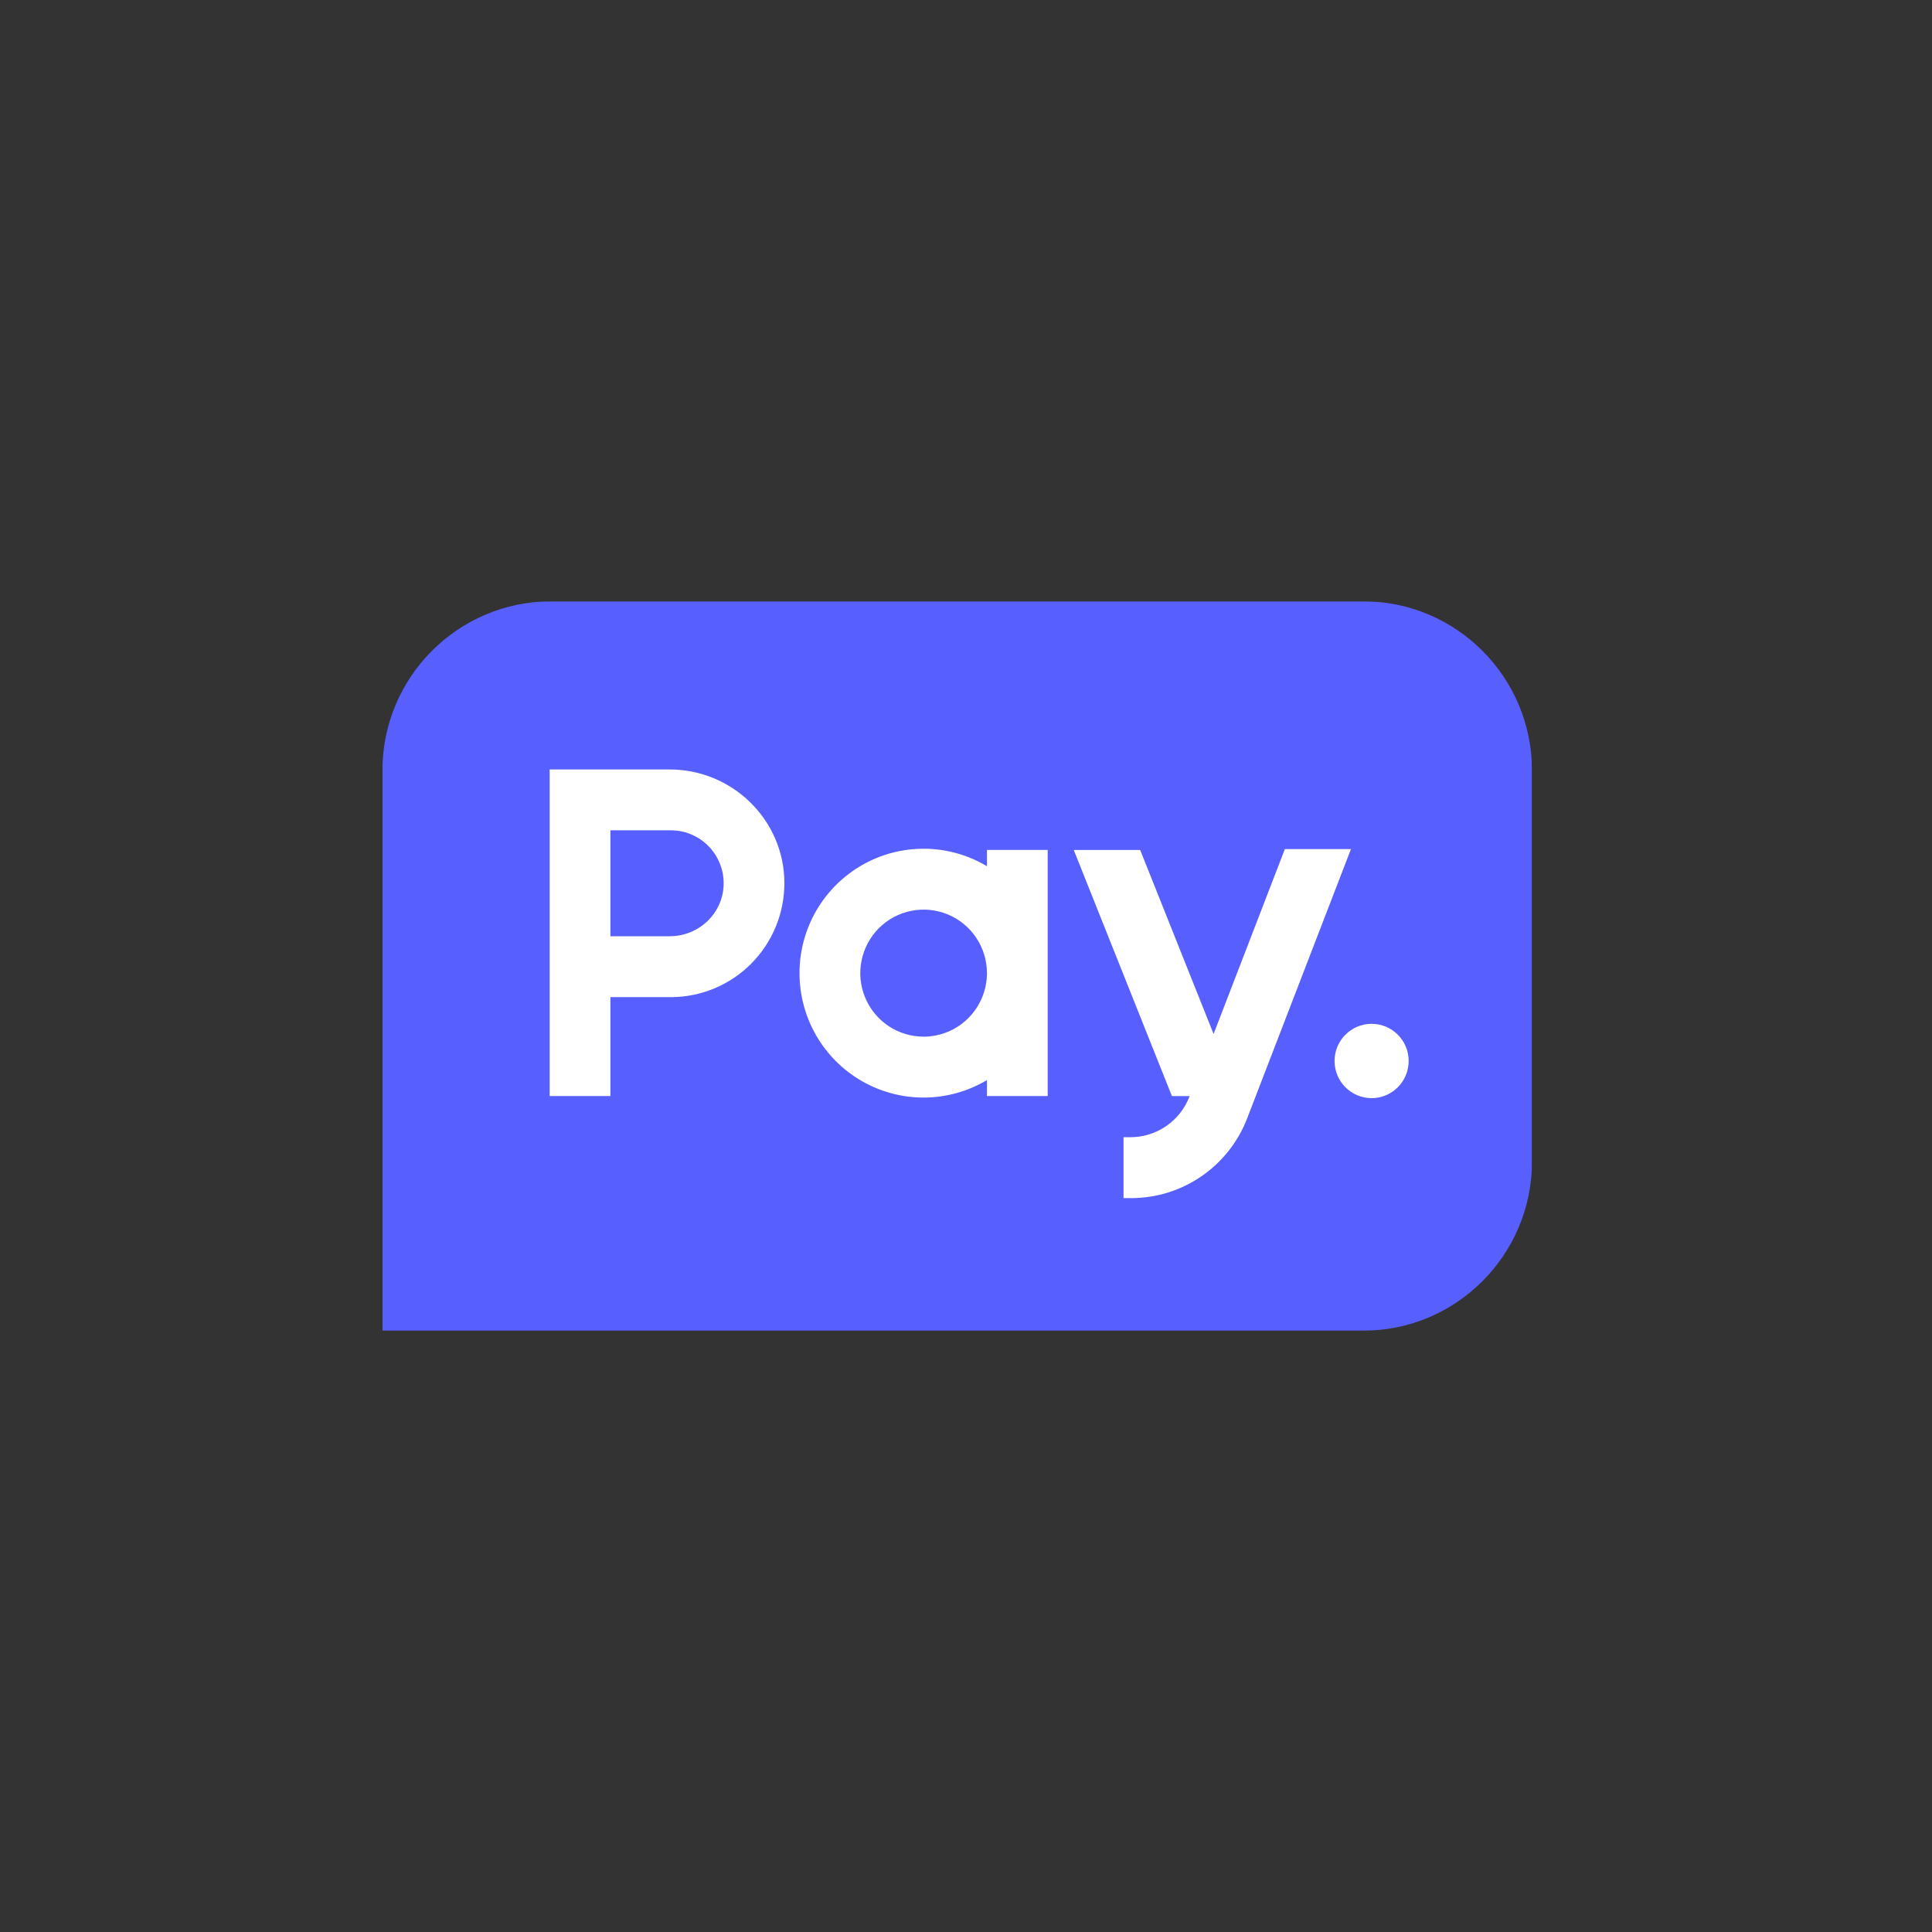 <svg width="4739" height="4739" viewBox="0 0 4739 4739" fill="none" xmlns="http://www.w3.org/2000/svg">
<rect x="0" y="0" width="4739" height="4739" fill="#333333" stroke="none"/>
<g clip-path="url(#clip0_48_266)">
<mask id="mask0_48_266" style="mask-type:luminance" maskUnits="userSpaceOnUse" x="938" y="1475" width="2820" height="1789">
<path d="M3757.82 1475H938.041V3264H3757.82V1475Z" fill="white"/>
</mask>
<g mask="url(#mask0_48_266)">
<path d="M3344.19 3263.98H938.041V1889.84C938.041 1661.09 1123.59 1475 1351.64 1475H3344.19C3572.28 1475 3757.82 1661.09 3757.82 1889.84V2849.14C3757.82 3077.89 3572.28 3263.98 3344.19 3263.98Z" fill="#585FFF"/>
<path d="M2420.9 2124.7C2374.7 2097.16 2322.06 2082.37 2268.32 2081.86C2214.57 2081.34 2161.66 2095.11 2114.94 2121.76C2068.23 2148.42 2029.39 2187 2002.37 2233.59C1975.34 2280.18 1961.11 2333.12 1961.11 2387.03C1961.11 2440.93 1975.34 2493.87 2002.37 2540.46C2029.39 2587.06 2068.23 2625.64 2114.94 2652.29C2161.66 2678.94 2214.57 2692.71 2268.32 2692.2C2322.06 2691.68 2374.7 2676.89 2420.9 2649.35V2688.52H2569.86V2084.84H2420.9V2124.7ZM2265.37 2542.84C2234.65 2542.8 2204.63 2533.64 2179.11 2516.49C2153.59 2499.35 2133.7 2475.01 2121.97 2446.53C2110.24 2418.06 2107.19 2386.74 2113.2 2356.53C2119.21 2326.31 2134.02 2298.57 2155.76 2276.79C2177.49 2255.02 2205.17 2240.2 2235.3 2234.2C2265.43 2228.2 2296.66 2231.3 2325.04 2243.09C2353.42 2254.89 2377.67 2274.86 2394.73 2300.48C2411.79 2326.1 2420.9 2356.22 2420.9 2387.03C2420.86 2428.37 2404.45 2468 2375.28 2497.21C2346.13 2526.43 2306.59 2542.84 2265.37 2542.84Z" fill="white"/>
<path d="M1642.53 1887.4H1348.28V2688.51H1497.25V2445.87H1645.59C1682.28 2445.83 1718.61 2438.52 1752.48 2424.38C1786.35 2410.22 1817.1 2389.51 1842.97 2363.41C1868.84 2337.31 1889.31 2306.35 1903.23 2272.3C1917.14 2238.24 1924.21 2201.77 1924.03 2164.98C1923.17 2010.8 1796.18 1887.4 1642.53 1887.4ZM1643.42 2296.54H1497.25V2036.65H1645.59C1662.8 2036.67 1679.83 2040.13 1695.7 2046.82C1711.56 2053.52 1725.94 2063.31 1737.99 2075.63C1750.04 2087.95 1759.52 2102.56 1765.89 2118.6C1772.26 2134.63 1775.38 2151.78 1775.07 2169.04C1773.71 2240.14 1714.32 2296.42 1643.42 2296.42V2296.54Z" fill="white"/>
<path d="M3364.42 2693.65C3414.61 2693.65 3455.31 2652.83 3455.31 2602.48C3455.31 2552.14 3414.61 2511.32 3364.42 2511.32C3314.21 2511.32 3273.52 2552.14 3273.52 2602.48C3273.52 2652.83 3314.21 2693.65 3364.42 2693.65Z" fill="white"/>
<path d="M3151.64 2082.72L2976.81 2536.26L2796.72 2084.85H2633.79L2874.58 2688.53H2918.05L2917.26 2690.61C2905.93 2719.64 2886.16 2744.57 2860.53 2762.2C2834.89 2779.82 2804.57 2789.32 2773.49 2789.45H2755.91V2938.84H2775.96C2837.07 2938.58 2896.7 2919.91 2947.11 2885.26C2997.52 2850.6 3036.39 2801.56 3058.67 2744.49L3313.76 2082.72H3151.64Z" fill="white"/>
</g>
</g>
<defs>
<clipPath id="clip0_48_266">
<rect width="2863.92" height="1789.95" fill="white" transform="translate(938.041 1475)"/>
</clipPath>
</defs>
</svg>
